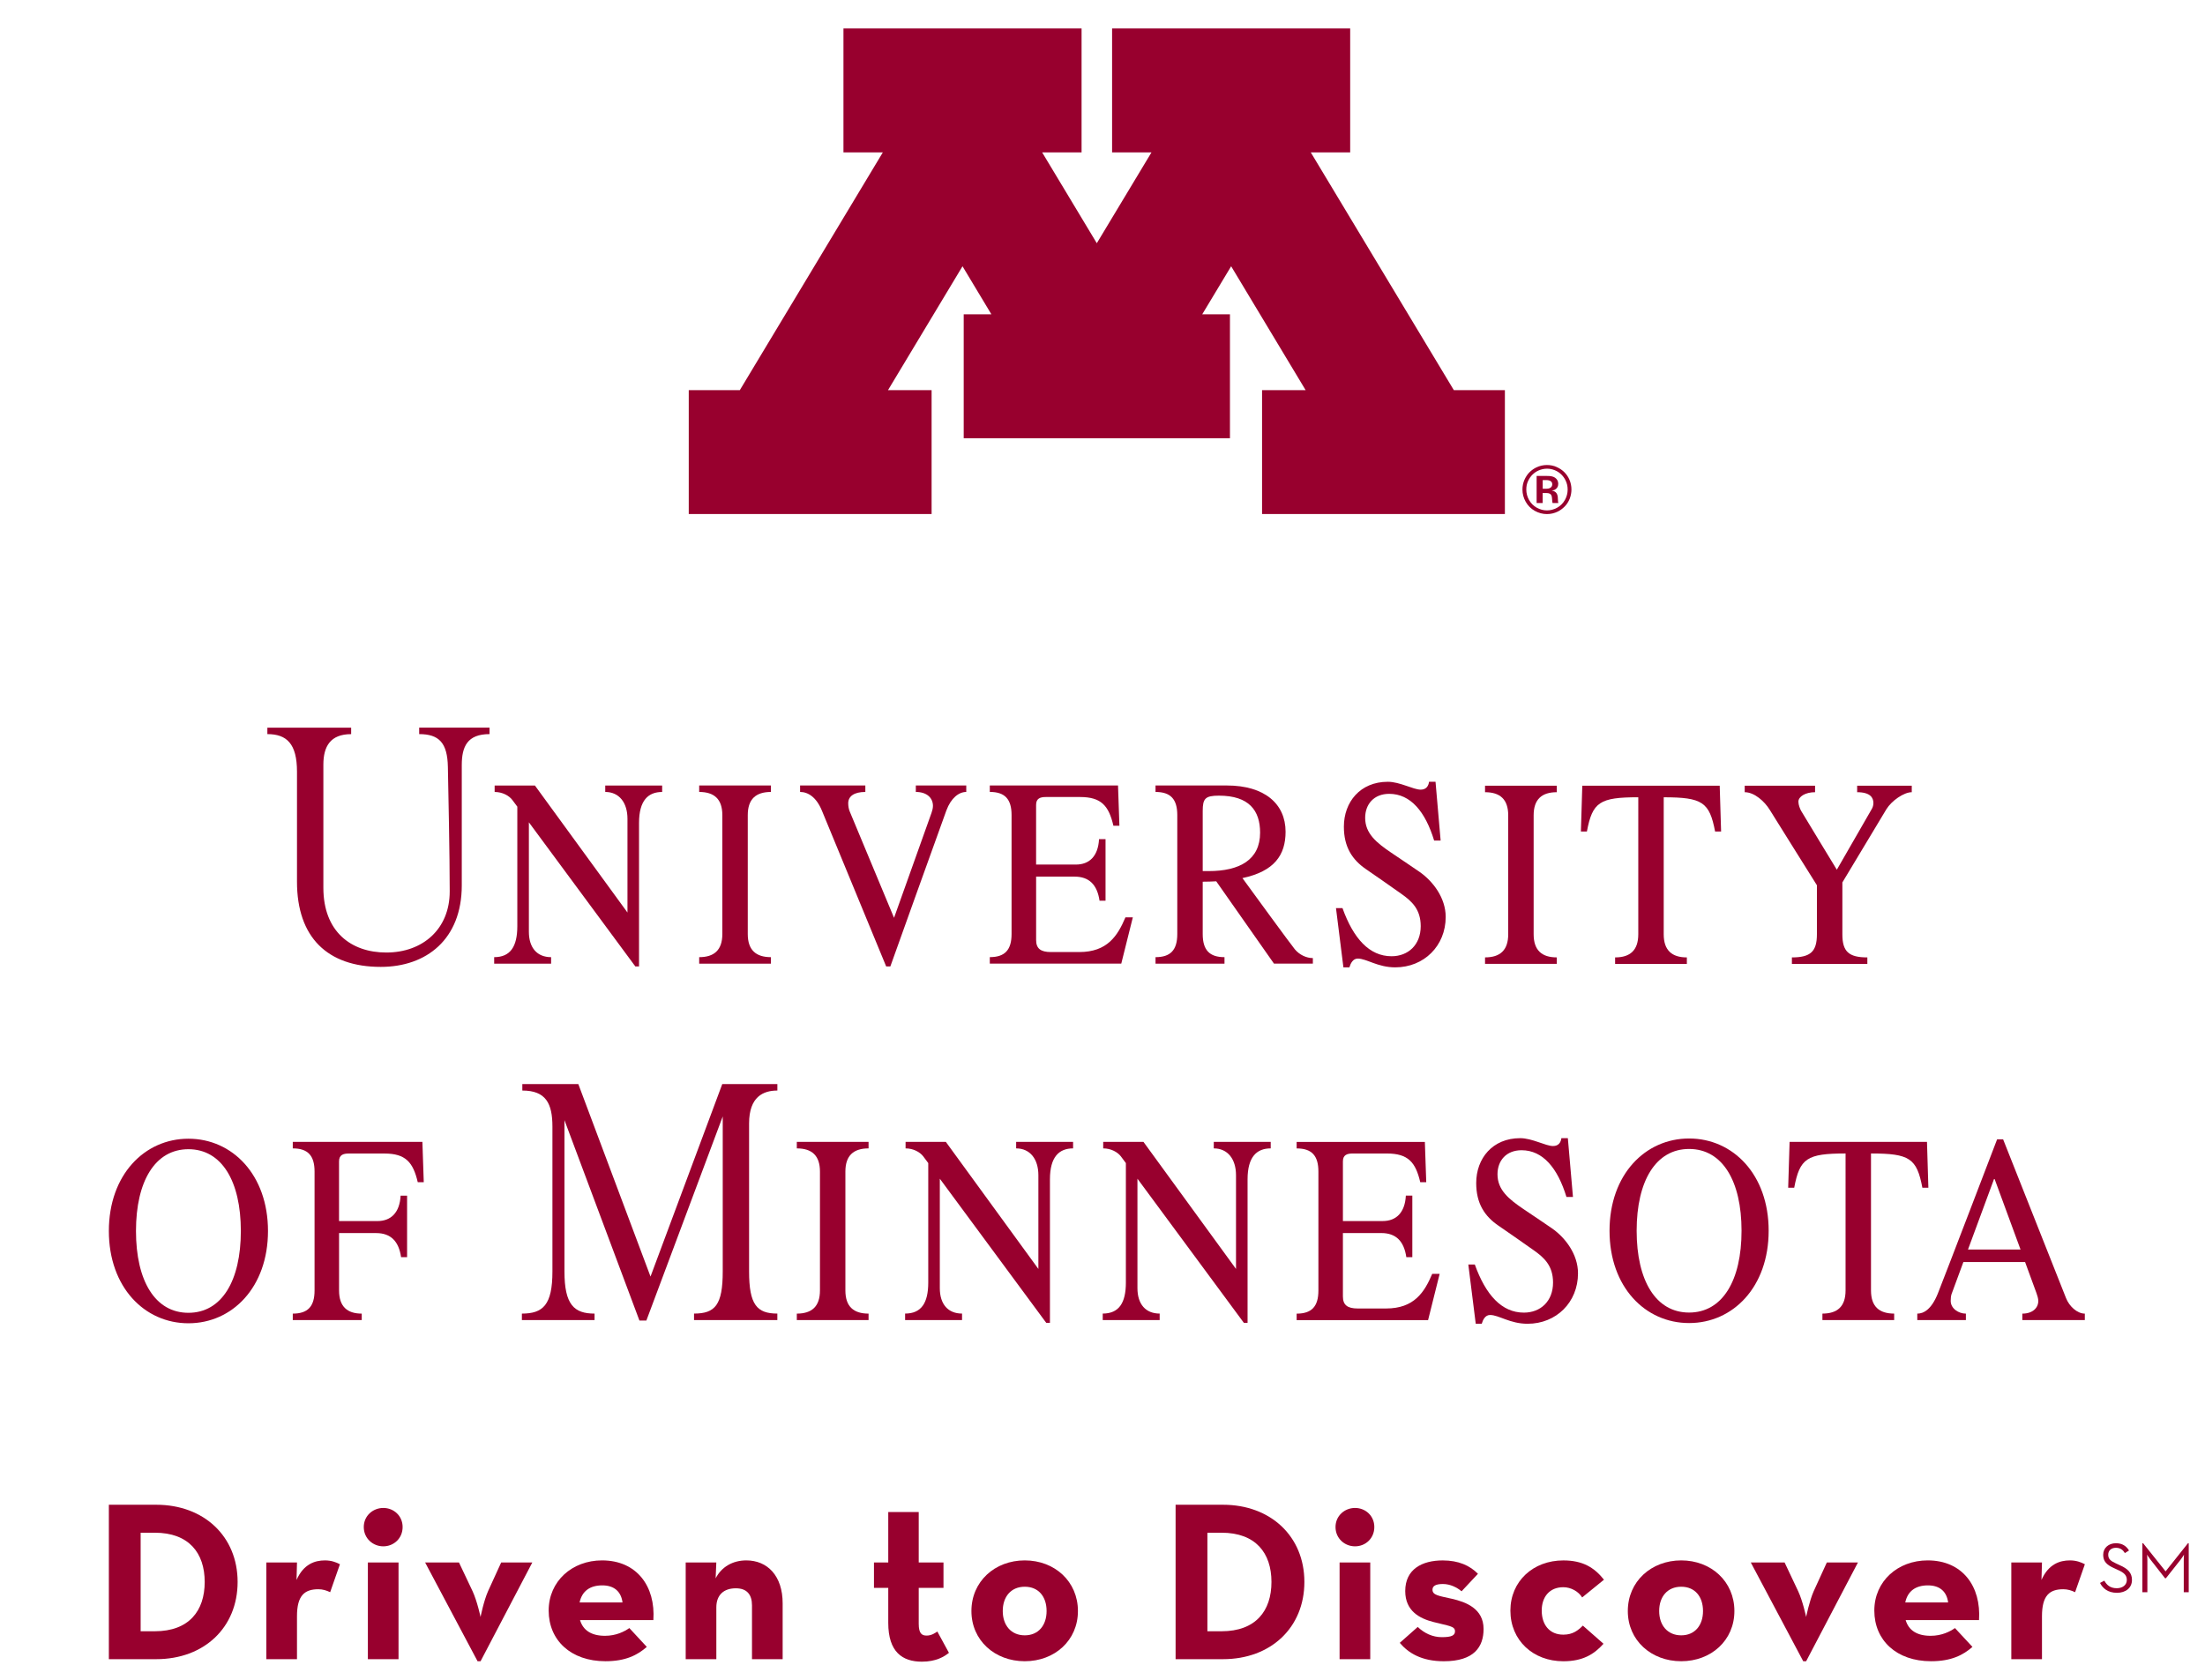 <?xml version="1.0" encoding="utf-8"?>
<!-- Generator: Adobe Illustrator 16.0.4, SVG Export Plug-In . SVG Version: 6.00 Build 0)  -->
<!DOCTYPE svg PUBLIC "-//W3C//DTD SVG 1.1//EN" "http://www.w3.org/Graphics/SVG/1.1/DTD/svg11.dtd">
<svg version="1.1" id="Layer_1" xmlns="http://www.w3.org/2000/svg" xmlns:xlink="http://www.w3.org/1999/xlink" x="0px" y="0px"
	 width="88.879px" height="67.726px" viewBox="0 0 88.879 67.726" enable-background="new 0 0 88.879 67.726" xml:space="preserve">
<g>
	<g>
		<g>
			<path fill="#98002E" d="M4.388,60.661h1.913c1.913,0,3.277,1.271,3.277,3.111c0,1.842-1.354,3.114-3.277,3.114H4.388V60.661z
				 M6.237,65.761c1.383,0,2.014-0.824,2.014-1.988c0-1.161-0.631-1.985-2.014-1.985H5.669v3.974H6.237z"/>
			<path fill="#98002E" d="M10.736,62.987h1.235l-0.018,0.705c0.283-0.641,0.741-0.788,1.145-0.788c0.256,0,0.448,0.073,0.604,0.155
				l-0.394,1.127c-0.155-0.074-0.302-0.119-0.476-0.119c-0.559,0-0.861,0.256-0.861,1.089v1.73h-1.235V62.987z"/>
			<path fill="#98002E" d="M14.663,61.559c0-0.45,0.367-0.769,0.788-0.769s0.778,0.318,0.778,0.769c0,0.457-0.357,0.778-0.778,0.778
				S14.663,62.016,14.663,61.559z M14.828,62.987h1.236v3.899h-1.236V62.987z"/>
			<path fill="#98002E" d="M17.135,62.987H18.5l0.55,1.162c0.183,0.395,0.32,1.035,0.32,1.035s0.127-0.641,0.301-1.035l0.531-1.162
				h1.255L19.37,66.97H19.25L17.135,62.987z"/>
			<path fill="#98002E" d="M24.387,65.944c0.449,0,0.787-0.174,0.98-0.312l0.704,0.759c-0.376,0.33-0.851,0.578-1.666,0.578
				c-1.392,0-2.289-0.842-2.289-2.042c0-1.181,0.942-2.023,2.151-2.023c1.4,0,2.161,1.044,2.069,2.407H23.38
				C23.5,65.716,23.829,65.944,24.387,65.944z M25.092,64.599c-0.055-0.431-0.33-0.688-0.814-0.688
				c-0.486,0-0.815,0.219-0.916,0.688H25.092z"/>
			<path fill="#98002E" d="M27.638,62.987h1.235l-0.027,0.641c0.238-0.467,0.695-0.724,1.236-0.724c0.852,0,1.465,0.622,1.465,1.73
				v2.252h-1.236v-2.171c0-0.438-0.211-0.686-0.65-0.686c-0.494,0-0.787,0.275-0.787,0.769v2.088h-1.235V62.987z"/>
			<path fill="#98002E" d="M35.804,65.423v-1.412h-0.576v-1.023h0.576v-2.034h1.228v2.034h0.998v1.023h-0.998v1.448
				c0,0.394,0.127,0.476,0.32,0.476c0.201,0,0.348-0.109,0.43-0.164l0.468,0.859c-0.192,0.156-0.522,0.357-1.091,0.357
				C36.372,66.987,35.804,66.594,35.804,65.423z"/>
			<path fill="#98002E" d="M39.156,64.946c0-1.191,0.942-2.042,2.15-2.042c1.209,0,2.143,0.851,2.143,2.042
				c0,1.182-0.934,2.023-2.143,2.023C40.098,66.97,39.156,66.128,39.156,64.946z M42.186,64.946c0-0.586-0.329-0.98-0.88-0.98
				c-0.549,0-0.887,0.395-0.887,0.98c0,0.576,0.338,0.979,0.887,0.979C41.857,65.925,42.186,65.522,42.186,64.946z"/>
			<path fill="#98002E" d="M47.386,60.661h1.913c1.914,0,3.278,1.271,3.278,3.111c0,1.842-1.355,3.114-3.278,3.114h-1.913V60.661z
				 M49.236,65.761c1.383,0,2.014-0.824,2.014-1.988c0-1.161-0.631-1.985-2.014-1.985h-0.568v3.974H49.236z"/>
			<path fill="#98002E" d="M53.832,61.559c0-0.45,0.365-0.769,0.787-0.769s0.777,0.318,0.777,0.769c0,0.457-0.355,0.778-0.777,0.778
				S53.832,62.016,53.832,61.559z M53.996,62.987h1.236v3.899h-1.236V62.987z"/>
			<path fill="#98002E" d="M56.422,66.228l0.724-0.641c0.266,0.256,0.604,0.412,0.971,0.412c0.402,0,0.531-0.074,0.531-0.238
				c0-0.211-0.248-0.211-0.881-0.376c-0.531-0.138-1.125-0.431-1.125-1.245c0-0.879,0.677-1.235,1.511-1.235
				c0.641,0,1.099,0.21,1.42,0.54l-0.66,0.705c-0.184-0.156-0.458-0.294-0.751-0.294c-0.283,0-0.421,0.074-0.421,0.229
				c0,0.221,0.247,0.247,0.778,0.366c0.567,0.129,1.281,0.394,1.281,1.218c0,0.715-0.375,1.301-1.602,1.301
				C57.292,66.97,56.761,66.63,56.422,66.228z"/>
			<path fill="#98002E" d="M60.881,64.928c0-1.181,0.915-2.023,2.133-2.023c0.779,0,1.245,0.282,1.639,0.777l-0.879,0.715
				c-0.146-0.238-0.448-0.412-0.76-0.412c-0.558,0-0.87,0.394-0.87,0.943c0,0.567,0.312,0.97,0.87,0.97
				c0.394,0,0.604-0.182,0.788-0.365l0.832,0.732c-0.384,0.43-0.841,0.705-1.62,0.705C61.796,66.97,60.881,66.128,60.881,64.928z"/>
			<path fill="#98002E" d="M65.614,64.946c0-1.191,0.943-2.042,2.153-2.042c1.207,0,2.143,0.851,2.143,2.042
				c0,1.182-0.936,2.023-2.143,2.023C66.557,66.97,65.614,66.128,65.614,64.946z M68.645,64.946c0-0.586-0.329-0.98-0.878-0.98
				c-0.55,0-0.889,0.395-0.889,0.98c0,0.576,0.339,0.979,0.889,0.979C68.316,65.925,68.645,65.522,68.645,64.946z"/>
			<path fill="#98002E" d="M70.57,62.987h1.363l0.549,1.162c0.184,0.395,0.32,1.035,0.32,1.035s0.129-0.641,0.303-1.035l0.531-1.162
				h1.254l-2.088,3.982h-0.118L70.57,62.987z"/>
			<path fill="#98002E" d="M77.82,65.944c0.45,0,0.788-0.174,0.98-0.312l0.705,0.759c-0.375,0.33-0.852,0.578-1.667,0.578
				c-1.392,0-2.288-0.842-2.288-2.042c0-1.181,0.943-2.023,2.15-2.023c1.402,0,2.161,1.044,2.07,2.407h-2.957
				C76.931,65.716,77.262,65.944,77.82,65.944z M78.525,64.599c-0.055-0.431-0.329-0.688-0.814-0.688
				c-0.484,0-0.814,0.219-0.914,0.688H78.525z"/>
			<path fill="#98002E" d="M81.072,62.987h1.236l-0.02,0.705c0.283-0.641,0.742-0.788,1.145-0.788c0.256,0,0.448,0.073,0.604,0.155
				l-0.394,1.127c-0.155-0.074-0.302-0.119-0.476-0.119c-0.559,0-0.859,0.256-0.859,1.089v1.73h-1.236V62.987z"/>
		</g>
	</g>
	<g>
		<path fill="#98002E" d="M84.648,63.813l0.173-0.092c0.092,0.164,0.227,0.305,0.502,0.305c0.228,0,0.405-0.127,0.405-0.334
			c0-0.197-0.123-0.298-0.367-0.407l-0.156-0.072c-0.277-0.126-0.43-0.261-0.43-0.533c0-0.282,0.221-0.468,0.514-0.468
			c0.262,0,0.424,0.121,0.527,0.293l-0.166,0.104c-0.074-0.121-0.178-0.213-0.361-0.213c-0.192,0-0.311,0.111-0.311,0.277
			c0,0.173,0.092,0.251,0.311,0.352l0.154,0.072c0.324,0.143,0.492,0.304,0.492,0.596c0,0.322-0.256,0.518-0.605,0.518
			C84.956,64.21,84.751,64.02,84.648,63.813z"/>
		<path fill="#98002E" d="M86.356,62.212h0.028l0.907,1.134l0.901-1.134h0.031v1.975h-0.2v-1.289c0-0.089,0.009-0.225,0.009-0.225
			s-0.076,0.127-0.139,0.205l-0.59,0.746h-0.035l-0.583-0.746c-0.063-0.078-0.141-0.205-0.141-0.205s0.012,0.136,0.012,0.225v1.289
			h-0.201V62.212z"/>
	</g>
</g>
<g>
	<path fill="#98002E" d="M69.318,31.674l0.056,1.847h-0.242c-0.225-1.184-0.514-1.38-2.071-1.38v5.522
		c0,0.647,0.33,0.933,0.933,0.933v0.261h-2.892v-0.261c0.604,0,0.934-0.286,0.934-0.933V32.14c-1.558,0-1.848,0.196-2.071,1.38
		h-0.242l0.056-1.847H69.318z"/>
	<path fill="#98002E" d="M74.858,31.936v-0.262h2.201v0.262c-0.317,0-0.815,0.345-1.025,0.69c-0.234,0.383-1.772,2.948-1.772,2.948
		v2.089c0,0.696,0.255,0.933,1.007,0.933v0.261h-3.041v-0.261c0.753,0,1.008-0.237,1.008-0.933v-1.977c0,0-1.697-2.706-1.902-3.041
		c-0.206-0.336-0.616-0.709-1.008-0.709v-0.262h2.836v0.262c-0.393,0-0.672,0.177-0.672,0.382c0,0.131,0.065,0.289,0.112,0.373
		c0.046,0.084,1.437,2.37,1.437,2.37s1.38-2.397,1.417-2.463c0.037-0.065,0.057-0.149,0.057-0.232
		C75.511,32.168,75.399,31.936,74.858,31.936z"/>
	<path fill="#98002E" d="M57.863,31.516l0.206,2.369h-0.262c-0.354-1.166-0.951-1.883-1.81-1.883c-0.616,0-0.97,0.417-0.97,0.969
		c0,0.634,0.466,1.007,1.044,1.399c0.579,0.392,0.971,0.653,1.157,0.784c0.534,0.375,1.045,1.043,1.045,1.81
		c0,1.169-0.878,2.033-2.033,2.033c-0.71,0-1.157-0.354-1.512-0.354c-0.195,0-0.289,0.196-0.336,0.354h-0.242l-0.299-2.388h0.262
		c0.438,1.222,1.081,1.94,1.978,1.94c0.671,0,1.175-0.46,1.175-1.212c0-0.682-0.36-1.007-0.784-1.306
		c-0.475-0.336-1.062-0.747-1.417-0.989c-0.554-0.378-0.896-0.89-0.896-1.716c0-0.989,0.653-1.81,1.772-1.81
		c0.485,0,1.025,0.317,1.324,0.317c0.224,0,0.316-0.149,0.336-0.317H57.863z"/>
	<path fill="#98002E" d="M61.818,32.868c0-0.646,0.33-0.932,0.933-0.932v-0.262h-2.892v0.262c0.604,0,0.934,0.286,0.934,0.932v4.794
		c0,0.647-0.33,0.933-0.934,0.933v0.261h2.892v-0.261c-0.603,0-0.933-0.286-0.933-0.933V32.868z"/>
	<path fill="#98002E" d="M45.364,36.981c-0.316,0.746-0.728,1.399-1.865,1.399c-0.242,0-0.746,0-1.138,0
		c-0.417,0-0.597-0.144-0.597-0.485c0-0.133,0-1.322,0-2.556c0.28,0,1.13,0,1.548,0c0.598,0,0.914,0.336,1.008,0.97h0.242v-2.481
		H44.3c-0.037,0.69-0.391,1.025-0.933,1.025c-0.458,0-1.346,0-1.604,0c0-1.183,0-2.286,0-2.406c0-0.261,0.168-0.317,0.392-0.317
		s0.728,0,1.38,0c0.858,0,1.157,0.354,1.344,1.157h0.242l-0.056-1.623h-5.168v0.261c0.604,0,0.877,0.286,0.877,0.933v4.794
		c0,0.647-0.273,0.933-0.877,0.933v0.262h5.299l0.466-1.866H45.364z"/>
	<path fill="#98002E" d="M52.192,38.269c-0.165-0.199-1.759-2.384-2.112-2.87c1.285-0.274,1.739-0.927,1.739-1.869
		c0-1.12-0.84-1.865-2.369-1.865c-0.187,0-2.873,0-2.873,0v0.261c0.604,0,0.877,0.286,0.877,0.933v4.794
		c0,0.647-0.273,0.933-0.877,0.933v0.262h2.78v-0.262c-0.604,0-0.878-0.286-0.878-0.933v-2.109c0.192,0,0.372-0.007,0.545-0.016
		l2.328,3.319h1.567v-0.224C52.659,38.624,52.378,38.492,52.192,38.269z M48.479,35.116V32.69c0-0.497,0.101-0.615,0.653-0.615
		c1.213,0,1.66,0.597,1.66,1.492c0,1.101-0.833,1.549-2.07,1.549C48.628,35.116,48.549,35.116,48.479,35.116z"/>
	<path fill="#98002E" d="M30.141,32.859c0-0.647,0.33-0.933,0.934-0.933v-0.261h-2.892v0.261c0.603,0,0.933,0.286,0.933,0.933v4.794
		c0,0.647-0.33,0.933-0.933,0.933v0.262h2.892v-0.262c-0.604,0-0.934-0.286-0.934-0.933V32.859z"/>
	<path fill="#98002E" d="M34.88,31.926v-0.261H32.25v0.261c0.317,0,0.653,0.206,0.877,0.747c0.224,0.541,2.593,6.287,2.593,6.287
		h0.168c0,0,2.07-5.783,2.258-6.287c0.187-0.504,0.503-0.747,0.802-0.747v-0.261h-2.033v0.261c0.447,0,0.69,0.243,0.69,0.56
		c0,0.093-0.026,0.195-0.057,0.28C37.507,32.876,36.037,37,36.037,37s-1.736-4.168-1.789-4.294
		c-0.039-0.095-0.058-0.219-0.058-0.324C34.19,32.098,34.429,31.926,34.88,31.926z"/>
	<path fill="#98002E" d="M10.778,29.594c0.783,0,1.193,0.392,1.193,1.511s0,2.593,0,4.44c0,2.245,1.231,3.433,3.377,3.433
		c1.847,0,3.265-1.119,3.265-3.283c0-1.997,0-4.104,0-4.851s0.224-1.25,1.119-1.25v-0.261h-2.836v0.261
		c0.803,0,1.139,0.354,1.157,1.324s0.074,3.507,0.074,5.019c0,1.511-1.082,2.462-2.556,2.462c-1.417,0-2.537-0.839-2.537-2.611
		c0-1.772,0-4.179,0-4.962c0-0.733,0.28-1.231,1.12-1.231v-0.261h-3.377V29.594z"/>
	<path fill="#98002E" d="M24.396,31.665v0.261c0.56,0,0.896,0.429,0.896,1.083c0,0.443,0,2.5,0,3.778l-3.731-5.121h-1.623v0.261
		c0.317,0,0.579,0.149,0.709,0.317c0.015,0.019,0.089,0.119,0.205,0.275c0,0.783,0,4.175,0,4.818c0,0.821-0.279,1.249-0.933,1.249
		v0.262h2.295v-0.262c-0.561,0-0.896-0.373-0.896-1.025c0-0.529,0-3.353,0-4.411c1.356,1.835,4.291,5.81,4.291,5.81h0.149
		c0,0,0-5.056,0-5.783c0-0.914,0.372-1.25,0.932-1.25v-0.261H24.396z"/>
	<path fill="#98002E" d="M77.673,46.033l0.056,1.848h-0.242c-0.225-1.185-0.513-1.381-2.071-1.381v5.522
		c0,0.646,0.33,0.933,0.934,0.933v0.261h-2.892v-0.261c0.603,0,0.933-0.286,0.933-0.933V46.5c-1.558,0-1.847,0.196-2.07,1.381
		h-0.243l0.057-1.848H77.673z"/>
	<path fill="#98002E" d="M68.084,45.896c-1.771,0-3.207,1.456-3.207,3.72c0,2.265,1.436,3.72,3.207,3.72s3.207-1.455,3.207-3.72
		C71.292,47.352,69.856,45.896,68.084,45.896z M68.084,52.913c-1.344,0-2.114-1.291-2.114-3.298c0-2.006,0.771-3.297,2.114-3.297
		s2.114,1.291,2.114,3.297C70.199,51.622,69.428,52.913,68.084,52.913z"/>
	<path fill="#98002E" d="M83.278,52.331c-0.13-0.337-2.536-6.4-2.536-6.4h-0.243c0,0-2.127,5.561-2.388,6.213
		c-0.262,0.653-0.578,0.812-0.829,0.812v0.261h1.959v-0.261c-0.289,0-0.612-0.2-0.612-0.513c0-0.094,0.01-0.205,0.033-0.271
		c0.02-0.056,0.22-0.6,0.478-1.296h2.487c0.254,0.69,0.447,1.22,0.458,1.25c0.033,0.093,0.075,0.224,0.075,0.317
		c0,0.279-0.225,0.513-0.644,0.513v0.261h2.519v-0.261C83.728,52.955,83.41,52.665,83.278,52.331z M79.326,50.371
		c0.485-1.317,1.061-2.873,1.061-2.873s0.575,1.563,1.056,2.873H79.326z"/>
	<path fill="#98002E" d="M57.731,51.351c-0.317,0.746-0.728,1.398-1.865,1.398c-0.242,0-0.746,0-1.139,0
		c-0.416,0-0.597-0.143-0.597-0.484c0-0.134,0-1.322,0-2.557c0.28,0,1.131,0,1.549,0c0.597,0,0.914,0.336,1.007,0.971h0.242v-2.48
		h-0.261c-0.037,0.689-0.392,1.025-0.933,1.025c-0.459,0-1.346,0-1.604,0c0-1.184,0-2.286,0-2.406c0-0.261,0.168-0.317,0.393-0.317
		c0.224,0,0.727,0,1.38,0c0.858,0,1.157,0.354,1.344,1.156h0.242l-0.056-1.623h-5.168v0.262c0.604,0,0.877,0.286,0.877,0.933v4.795
		c0,0.646-0.273,0.933-0.877,0.933v0.261h5.298l0.466-1.865H57.731z"/>
	<path fill="#98002E" d="M63.197,45.885l0.206,2.369h-0.262c-0.354-1.166-0.951-1.885-1.81-1.885c-0.616,0-0.97,0.418-0.97,0.971
		c0,0.635,0.466,1.007,1.044,1.399c0.578,0.391,0.971,0.652,1.157,0.783c0.534,0.374,1.044,1.043,1.044,1.809
		c0,1.17-0.877,2.034-2.032,2.034c-0.71,0-1.158-0.354-1.512-0.354c-0.196,0-0.29,0.195-0.336,0.354h-0.242l-0.299-2.388h0.262
		c0.438,1.222,1.081,1.939,1.978,1.939c0.671,0,1.175-0.459,1.175-1.212c0-0.681-0.359-1.007-0.784-1.306
		c-0.475-0.336-1.063-0.746-1.417-0.988c-0.554-0.379-0.896-0.891-0.896-1.718c0-0.988,0.653-1.809,1.773-1.809
		c0.485,0,1.025,0.317,1.324,0.317c0.224,0,0.316-0.149,0.336-0.317H63.197z"/>
	<path fill="#98002E" d="M48.925,46.033v0.262c0.56,0,0.896,0.43,0.896,1.082c0,0.443,0,2.501,0,3.778l-3.73-5.122h-1.623v0.262
		c0.316,0,0.578,0.15,0.709,0.317c0.014,0.019,0.089,0.118,0.205,0.275c0,0.783,0,4.174,0,4.817c0,0.821-0.279,1.25-0.933,1.25
		v0.261h2.295v-0.261c-0.561,0-0.896-0.373-0.896-1.026c0-0.527,0-3.353,0-4.411c1.356,1.835,4.29,5.811,4.29,5.811h0.149
		c0,0,0-5.056,0-5.783c0-0.914,0.373-1.25,0.933-1.25v-0.262H48.925z"/>
	<path fill="#98002E" d="M40.959,46.033v0.262c0.56,0,0.896,0.43,0.896,1.082c0,0.443,0,2.501,0,3.778l-3.73-5.122h-1.623v0.262
		c0.316,0,0.578,0.15,0.709,0.317c0.015,0.019,0.089,0.118,0.205,0.275c0,0.783,0,4.174,0,4.817c0,0.821-0.279,1.25-0.933,1.25
		v0.261h2.295v-0.261c-0.561,0-0.896-0.373-0.896-1.026c0-0.527,0-3.353,0-4.411c1.356,1.835,4.29,5.811,4.29,5.811h0.149
		c0,0,0-5.056,0-5.783c0-0.914,0.373-1.25,0.933-1.25v-0.262H40.959z"/>
	<path fill="#98002E" d="M31.334,43.963v-0.261h-2.221l-2.892,7.76l-2.91-7.76h-2.257v0.261c0.951,0,1.213,0.522,1.213,1.455
		c0,0.934,0,5.653,0,5.839c0,1.35-0.38,1.698-1.231,1.698v0.261h2.929v-0.261c-0.821,0-1.213-0.354-1.213-1.698
		c0-1.343,0-6.101,0-6.101l3.022,8.079h0.28l3.078-8.228c0,0,0,6.007,0,6.249c0,1.35-0.306,1.698-1.157,1.698v0.261h3.358v-0.261
		c-0.821,0-1.139-0.354-1.139-1.698c0-0.521,0-5.186,0-5.969C30.196,44.205,30.774,43.963,31.334,43.963z"/>
	<path fill="#98002E" d="M34.076,47.228c0-0.646,0.33-0.933,0.934-0.933v-0.262h-2.892v0.262c0.603,0,0.933,0.286,0.933,0.933v4.795
		c0,0.646-0.33,0.933-0.933,0.933v0.261h2.892v-0.261c-0.604,0-0.934-0.286-0.934-0.933V47.228z"/>
	<path fill="#98002E" d="M7.595,45.905c-1.771,0-3.207,1.456-3.207,3.72s1.436,3.72,3.207,3.72s3.207-1.456,3.207-3.72
		S9.367,45.905,7.595,45.905z M7.595,52.923c-1.344,0-2.114-1.291-2.114-3.298s0.771-3.297,2.114-3.297s2.113,1.29,2.113,3.297
		S8.939,52.923,7.595,52.923z"/>
	<path fill="#98002E" d="M17.026,46.033h-5.225v0.262c0.604,0,0.878,0.286,0.878,0.933v4.795c0,0.646-0.273,0.933-0.878,0.933v0.261
		h2.78v-0.261c-0.578,0-0.914-0.28-0.914-0.933c0-0.129,0-1.186,0-2.314c0.271,0,1.078,0,1.493,0c0.596,0,0.914,0.336,1.007,0.971
		h0.242v-2.48h-0.261c-0.037,0.689-0.393,1.025-0.934,1.025c-0.457,0-1.297,0-1.548,0c0-1.167,0-2.282,0-2.406
		c0-0.261,0.168-0.317,0.393-0.317c0.223,0,0.782,0,1.436,0c0.858,0,1.157,0.354,1.344,1.156h0.242L17.026,46.033z"/>
</g>
<g>
	<g>
		<path fill="#98002E" d="M62.665,18.954c0.103,0.041,0.19,0.098,0.266,0.171c0.074,0.073,0.132,0.154,0.174,0.242
			c0.057,0.114,0.084,0.237,0.084,0.367c0,0.147-0.036,0.288-0.11,0.42c-0.075,0.133-0.178,0.237-0.309,0.311
			c-0.133,0.074-0.271,0.111-0.415,0.111c-0.144,0-0.281-0.037-0.414-0.111c-0.131-0.074-0.233-0.178-0.309-0.311
			c-0.074-0.132-0.11-0.273-0.11-0.42c0-0.125,0.022-0.239,0.071-0.342c0.048-0.103,0.108-0.19,0.18-0.26
			c0.073-0.07,0.152-0.125,0.238-0.163c0.112-0.05,0.228-0.075,0.344-0.075C62.459,18.893,62.563,18.913,62.665,18.954z
			 M63.254,19.323c-0.045-0.101-0.108-0.194-0.19-0.279c-0.084-0.086-0.187-0.157-0.309-0.213c-0.12-0.057-0.256-0.085-0.401-0.085
			c-0.15,0-0.294,0.033-0.429,0.098c-0.099,0.047-0.189,0.112-0.274,0.194c-0.083,0.082-0.15,0.184-0.204,0.305
			c-0.053,0.122-0.08,0.252-0.08,0.391c0,0.173,0.043,0.337,0.131,0.494c0.088,0.156,0.209,0.277,0.365,0.365
			c0.155,0.087,0.319,0.131,0.491,0.131c0.152,0,0.296-0.033,0.433-0.099c0.104-0.051,0.198-0.121,0.284-0.208
			s0.152-0.192,0.201-0.313c0.046-0.121,0.07-0.244,0.07-0.369C63.342,19.593,63.314,19.456,63.254,19.323z M62.322,19.875
			c0.062,0,0.109,0.008,0.143,0.025s0.056,0.041,0.069,0.069c0.015,0.03,0.023,0.077,0.027,0.143
			c0.005,0.093,0.012,0.148,0.02,0.166h0.231c-0.008-0.031-0.015-0.079-0.016-0.145c-0.002-0.065-0.006-0.112-0.012-0.14
			c-0.009-0.043-0.023-0.08-0.044-0.109s-0.045-0.053-0.076-0.069c-0.029-0.017-0.07-0.03-0.12-0.041
			c0.057-0.007,0.098-0.016,0.12-0.028c0.045-0.022,0.08-0.054,0.107-0.096c0.026-0.042,0.039-0.091,0.039-0.146
			c0-0.056-0.013-0.106-0.037-0.148c-0.025-0.042-0.058-0.076-0.097-0.102c-0.039-0.026-0.09-0.045-0.151-0.056
			c-0.045-0.008-0.109-0.012-0.195-0.012h-0.392v1.092h0.243v-0.403H62.322z M62.45,19.37c0.038,0.011,0.066,0.03,0.088,0.057
			c0.021,0.027,0.031,0.059,0.031,0.096c0,0.035-0.01,0.066-0.027,0.094c-0.019,0.028-0.046,0.05-0.082,0.064
			c-0.037,0.014-0.074,0.021-0.115,0.021h-0.162v-0.348h0.162C62.376,19.354,62.412,19.359,62.45,19.37z"/>
	</g>
	<polygon fill="#98002E" points="58.602,15.729 52.835,6.143 54.423,6.143 54.423,1.148 44.826,1.148 44.826,6.143 46.414,6.143 
		44.21,9.805 42.007,6.143 43.596,6.143 43.596,1.148 33.998,1.148 33.998,6.143 35.585,6.143 29.82,15.729 27.762,15.729 
		27.762,20.723 37.551,20.723 37.551,15.729 35.793,15.729 38.797,10.734 39.961,12.671 38.845,12.671 38.845,17.666 49.577,17.666 
		49.577,12.671 48.459,12.671 49.625,10.734 52.628,15.729 50.871,15.729 50.871,20.723 60.659,20.723 60.659,15.729 	"/>
</g>
</svg>
